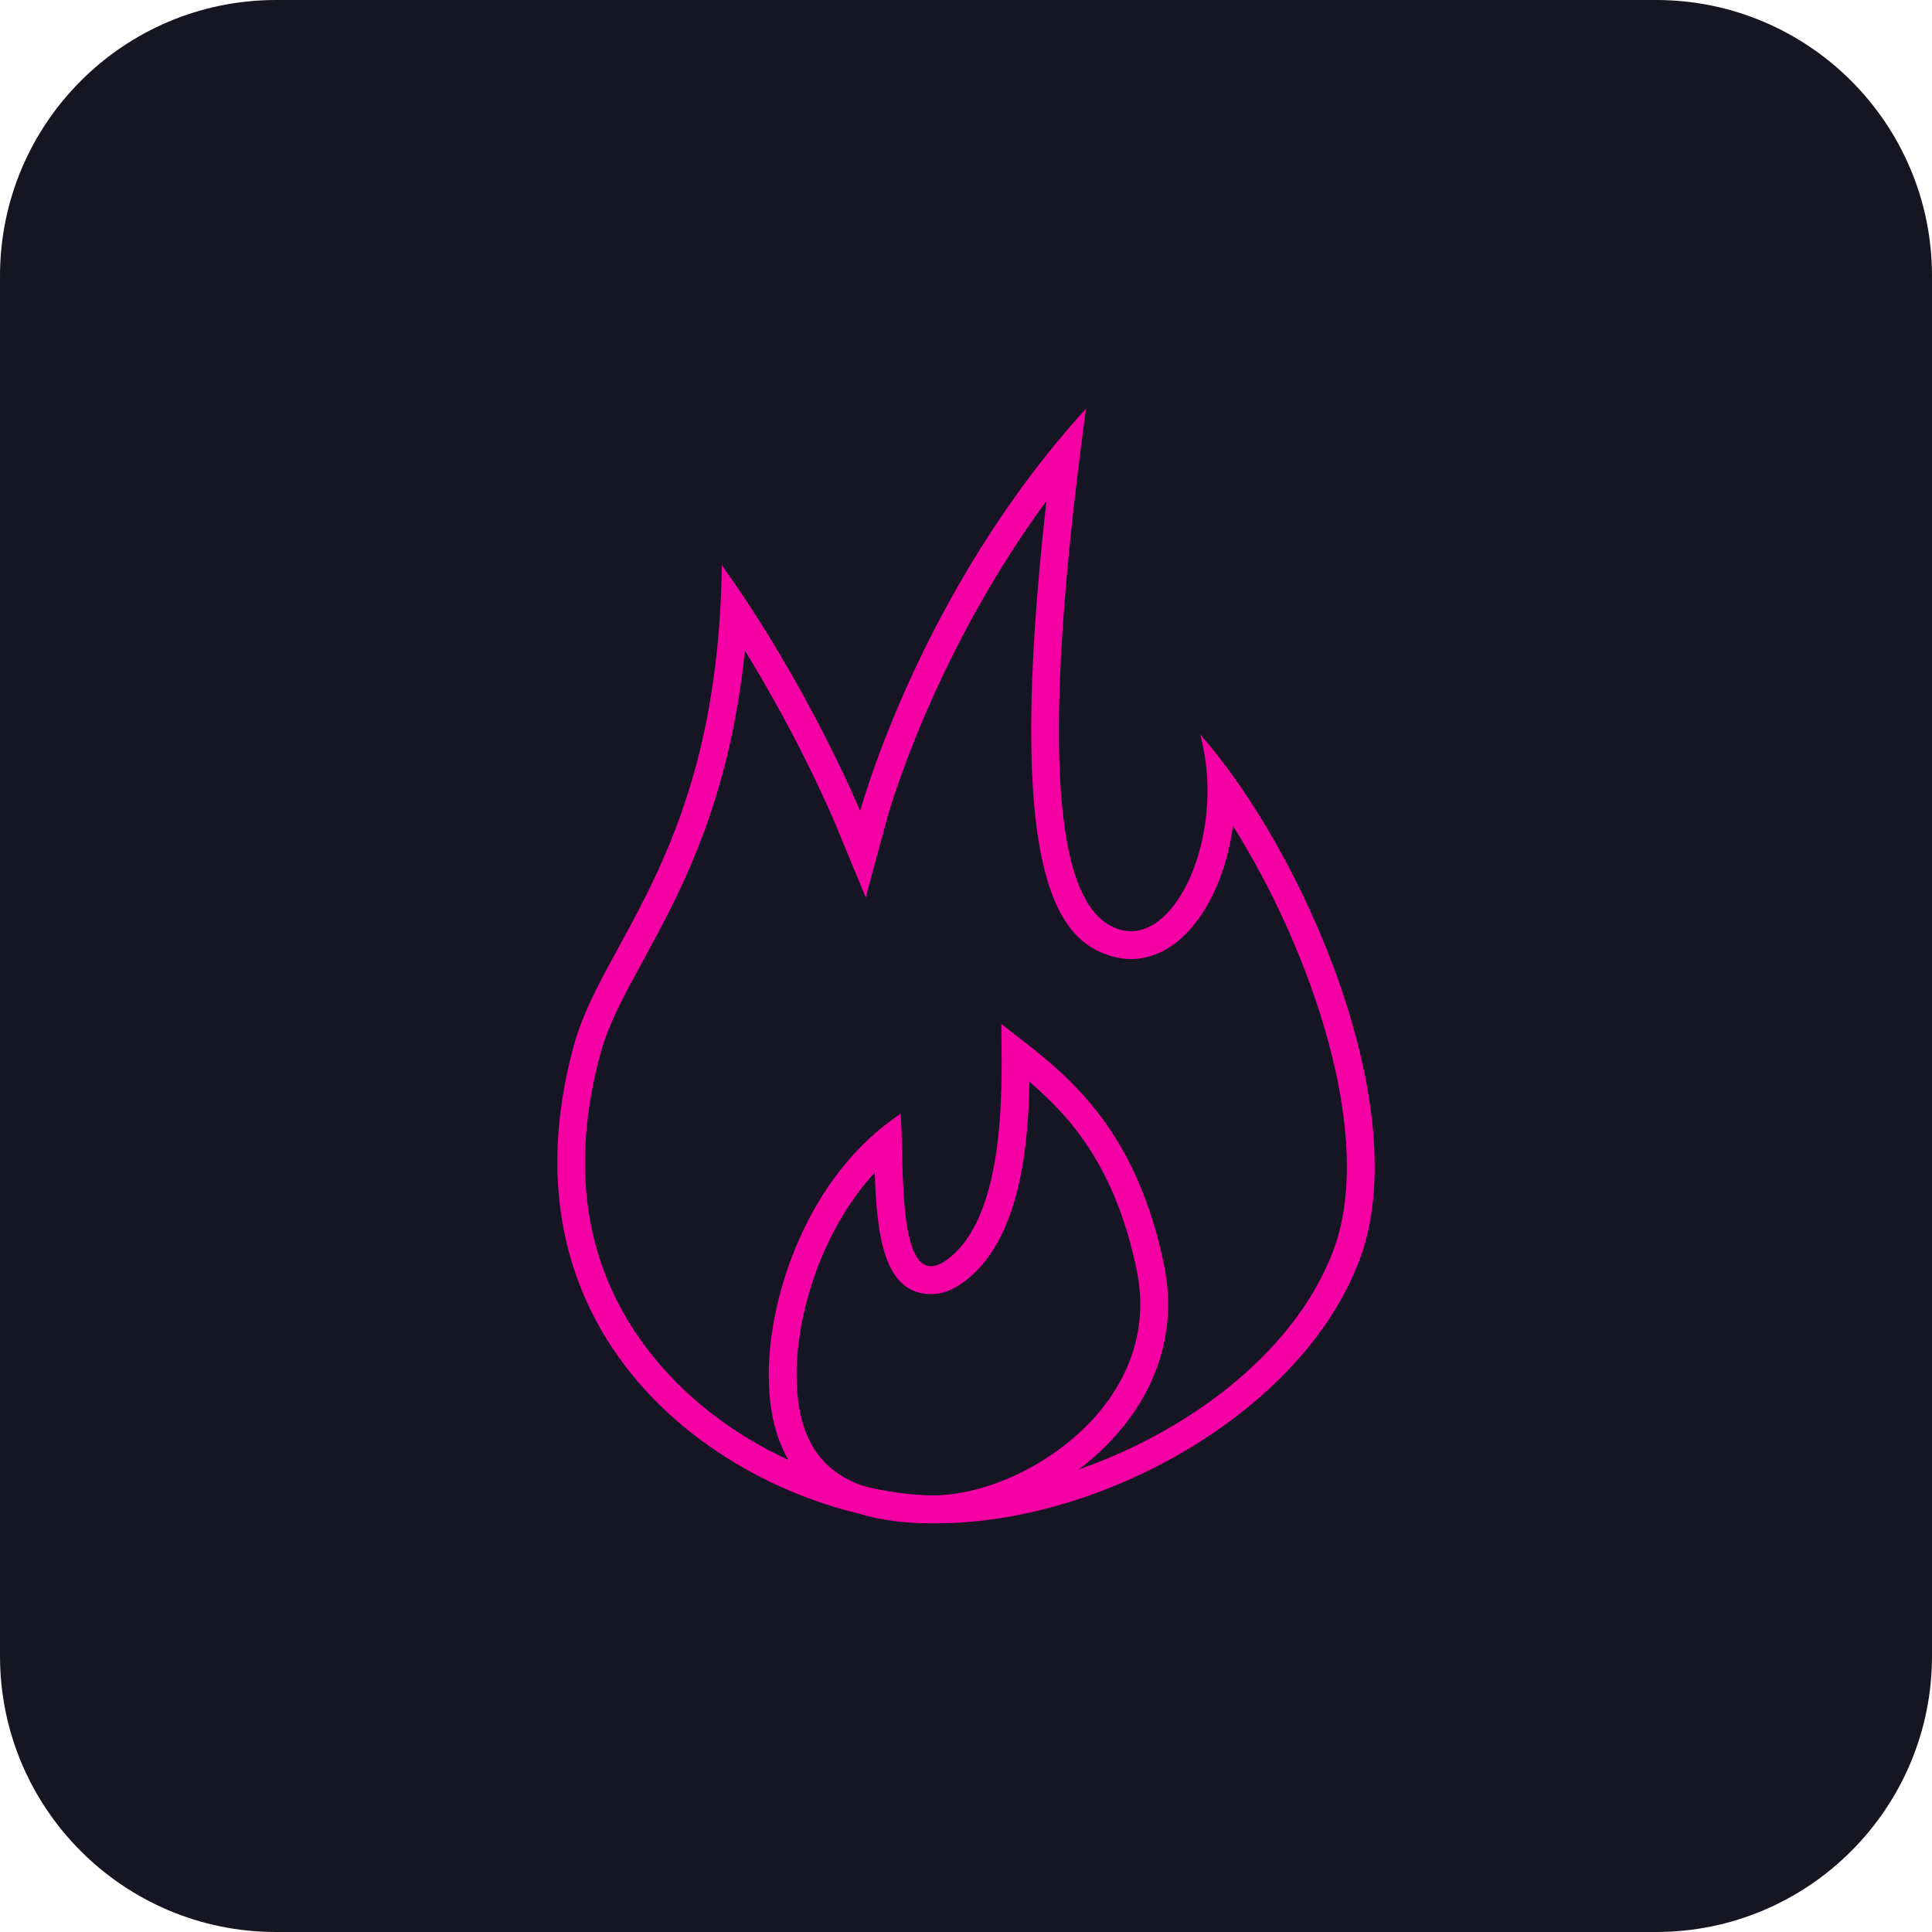 <?xml version="1.0" encoding="utf-8"?>
<!-- Generator: Adobe Illustrator 26.1.0, SVG Export Plug-In . SVG Version: 6.00 Build 0)  -->
<svg version="1.1" xmlns="http://www.w3.org/2000/svg" xmlns:xlink="http://www.w3.org/1999/xlink" x="0px" y="0px"
	 viewBox="0 0 56 56" style="enable-background:new 0 0 56 56;" xml:space="preserve">
<style type="text/css">
	.st0{display:none;}
	.st1{display:inline;}
	.st2{fill:#151523;}
	.st3{fill:#F500A5;}
	.st4{fill:none;stroke:#F500A5;stroke-miterlimit:10;}
	.st5{fill:none;stroke:#F500A5;stroke-width:0.75;stroke-linecap:square;stroke-miterlimit:10;}
	.st6{fill:none;stroke:#F500A5;stroke-width:0.75;stroke-miterlimit:10;}
	.st7{fill:none;stroke:#F500A5;stroke-width:0.75;stroke-linecap:round;stroke-linejoin:round;stroke-miterlimit:10;}
	.st8{fill:none;stroke:#F500A5;stroke-width:0.65;stroke-miterlimit:10;}
	.st9{fill:none;stroke:#F500A5;stroke-width:0.6;stroke-linejoin:round;stroke-miterlimit:10;}
</style>
<g id="backup" class="st0">
</g>
<g id="main">
	<g>
		<path class="st2" d="M48,56H8c-4.418,0-8-3.582-8-8V8c0-4.418,3.582-8,8-8h40c4.418,0,8,3.582,8,8v40
			C56,52.418,52.418,56,48,56z"/>
		<g>
			<path class="st3" d="M30.331,14.521c-1.218,10.829,0.294,12.796,1.979,13.219c0.154,0.039,0.313,0.058,0.47,0.058
				c0.488,0,1.211-0.185,1.888-1.068c0.56-0.73,0.927-1.727,1.07-2.792c2.276,3.621,4.152,9.045,2.902,12.327
				c-1.613,4.236-7.249,7.082-11.5,7.082c-2.476,0-6.152-1.326-8.374-4.238c-1.811-2.374-2.265-5.268-1.352-8.603
				c0.229-0.836,0.689-1.679,1.222-2.655c1.083-1.984,2.507-4.594,2.955-8.995c1.628,2.648,2.583,4.935,2.595,4.964
				l0.908,2.191l0.619-2.29C25.727,23.666,27.003,19.048,30.331,14.521 M31.479,11.846
				c-4.833,5.292-6.546,11.664-6.546,11.664s-1.498-3.623-4.01-7.126c-0.114,8.235-3.45,10.852-4.287,13.908
				c-2.564,9.356,5.709,13.862,10.504,13.862s10.58-3.205,12.255-7.602c1.675-4.397-1.637-11.906-4.605-15.259
				c0.718,2.67-0.52,5.698-2.01,5.698c-0.09,0-0.182-0.011-0.273-0.034
				C30.9,26.554,29.918,23.323,31.479,11.846L31.479,11.846z"/>
			<path class="st3" d="M29.837,31.356c1.223,1.039,2.5,2.507,3.111,5.462c0.378,1.831-0.357,3.215-1.04,4.053
				c-1.187,1.458-3.206,2.476-4.909,2.476c-2.594,0-3.797-0.983-3.902-3.188c-0.09-1.891,0.675-4.444,2.259-6.174
				c0.056,1.765,0.246,3.525,1.629,3.525c0.38,0,0.753-0.165,1.142-0.504C29.564,35.75,29.807,33.239,29.837,31.356
				 M29.026,29.681c-0.013,1.281,0.238,5.258-1.431,6.716c-0.243,0.212-0.444,0.305-0.61,0.305
				c-0.98,0-0.773-3.215-0.88-4.418c-2.695,1.774-3.934,5.414-3.815,7.913c0.119,2.499,1.55,3.957,4.709,3.957
				c3.159,0,7.654-3.073,6.739-7.5C32.835,32.279,30.499,30.862,29.026,29.681L29.026,29.681z"/>
		</g>
	</g>
</g>
</svg>
